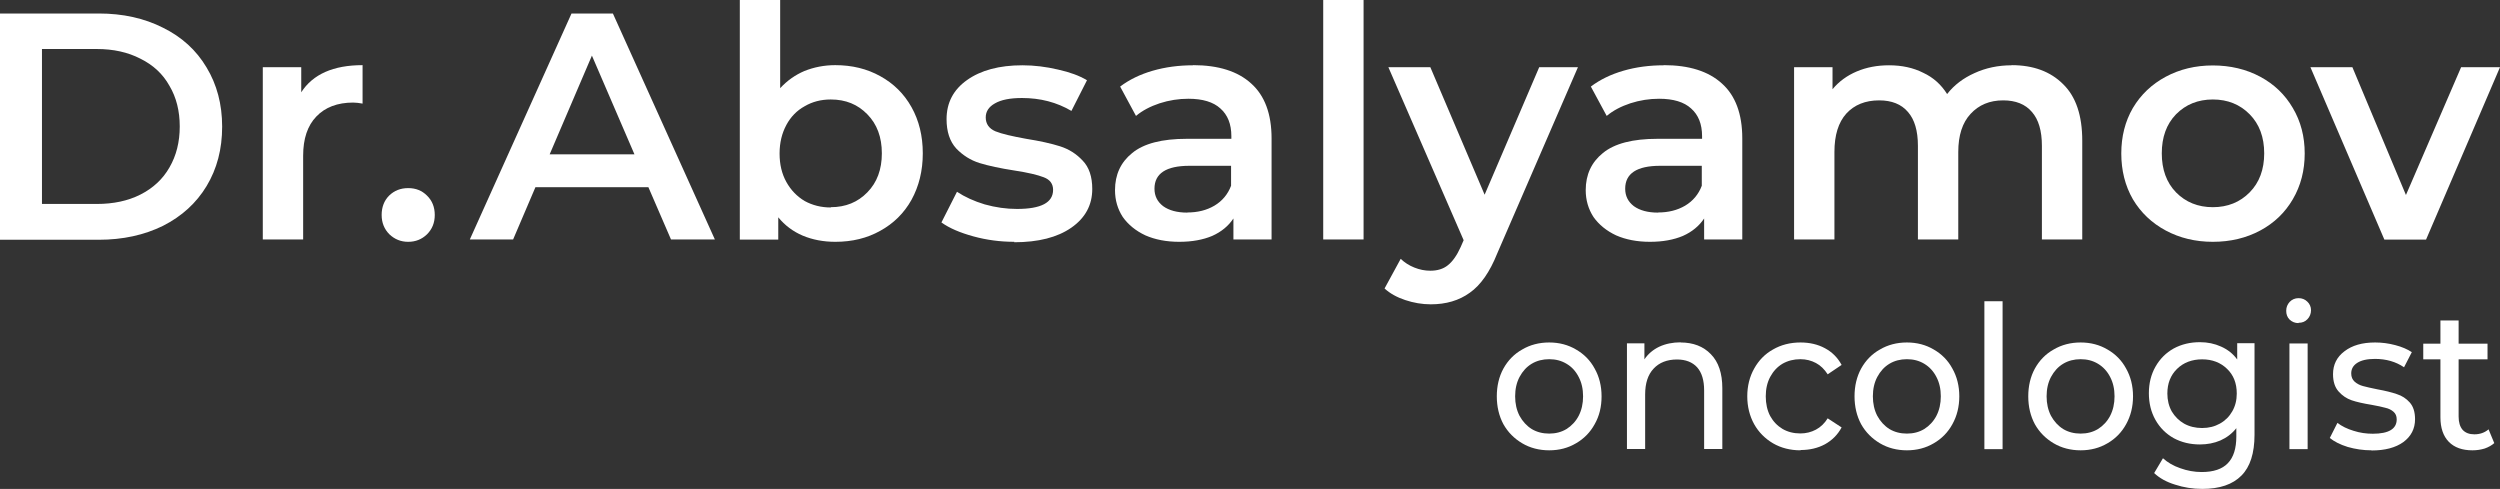 <svg xmlns="http://www.w3.org/2000/svg" id="Layer_1" data-name="Layer 1" viewBox="0 0 170.38 33.32"><rect x="0" y="0" width="170.38" height="33.32" fill="#333333" stroke="none"/><defs><style>      .cls-1 {        fill: #fff;        stroke-width: 0px;      }    </style></defs><path class="cls-1" d="M44.19,12.76h-7.7l-1.52,3.56h-2.95L38.95.92h2.82l6.95,15.4h-2.99l-1.54-3.56ZM43.24,10.52l-2.9-6.73-2.88,6.73h5.79Z"></path><path class="cls-1" d="M56.93,4.44c1.14,0,2.16.25,3.06.75.91.5,1.62,1.2,2.13,2.11.51.91.77,1.96.77,3.15s-.26,2.24-.77,3.17c-.51.91-1.22,1.61-2.13,2.11-.89.5-1.91.75-3.06.75-.81,0-1.55-.14-2.22-.42-.66-.28-1.22-.7-1.67-1.25v1.52h-2.62V0h2.75v6.01c.47-.51,1.02-.9,1.65-1.17.65-.26,1.35-.4,2.11-.4ZM56.62,14.12c1.01,0,1.84-.34,2.49-1.01.66-.67.99-1.56.99-2.66s-.33-1.99-.99-2.66c-.65-.67-1.47-1.01-2.49-1.01-.66,0-1.25.15-1.78.46-.53.29-.95.72-1.25,1.28s-.46,1.2-.46,1.94.15,1.38.46,1.94c.31.56.73.99,1.25,1.3.53.29,1.12.44,1.78.44Z"></path><path class="cls-1" d="M69.13,16.48c-.95,0-1.88-.12-2.79-.37-.91-.25-1.64-.56-2.18-.95l1.06-2.09c.53.35,1.16.64,1.89.86.75.21,1.48.31,2.2.31,1.64,0,2.46-.43,2.46-1.3,0-.41-.21-.7-.64-.86-.41-.16-1.08-.32-2-.46-.97-.15-1.76-.32-2.38-.51-.6-.19-1.13-.52-1.58-.99-.44-.48-.66-1.15-.66-2,0-1.11.46-2,1.39-2.66.94-.67,2.2-1.01,3.78-1.01.81,0,1.61.1,2.42.29.81.18,1.47.42,1.98.73l-1.06,2.09c-1-.59-2.12-.88-3.37-.88-.81,0-1.42.12-1.85.37-.41.23-.62.55-.62.95,0,.44.22.76.66.95.45.18,1.15.34,2.09.51.94.15,1.71.32,2.31.51.6.19,1.11.51,1.54.97.44.45.66,1.1.66,1.94,0,1.1-.48,1.98-1.43,2.64-.95.66-2.25.99-3.89.99Z"></path><path class="cls-1" d="M81.31,4.44c1.73,0,3.05.42,3.96,1.25.92.82,1.39,2.07,1.39,3.74v6.89h-2.6v-1.43c-.34.51-.82.91-1.45,1.19-.62.26-1.36.4-2.24.4s-1.65-.15-2.31-.44c-.66-.31-1.17-.73-1.54-1.25-.35-.54-.53-1.15-.53-1.83,0-1.06.39-1.9,1.17-2.53.79-.65,2.03-.97,3.72-.97h3.04v-.18c0-.82-.25-1.45-.75-1.89-.48-.44-1.21-.66-2.18-.66-.66,0-1.31.1-1.96.31-.63.21-1.17.49-1.61.86l-1.08-2c.62-.47,1.36-.83,2.22-1.08.87-.25,1.78-.37,2.75-.37ZM80.93,14.48c.69,0,1.3-.15,1.83-.46.54-.32.92-.78,1.14-1.36v-1.36h-2.84c-1.58,0-2.38.52-2.38,1.56,0,.5.2.89.59,1.19.4.29.95.44,1.65.44Z"></path><path class="cls-1" d="M90.18,0h2.75v16.32h-2.75V0Z"></path><path class="cls-1" d="M107.54,4.58l-5.5,12.69c-.51,1.28-1.14,2.17-1.87,2.68-.73.53-1.62.79-2.66.79-.59,0-1.17-.1-1.74-.29-.57-.19-1.04-.45-1.41-.79l1.1-2.02c.26.25.57.45.92.59.37.15.73.22,1.1.22.48,0,.88-.12,1.19-.37.32-.25.62-.67.88-1.25l.2-.46-5.13-11.79h2.86l3.7,8.69,3.72-8.69h2.64Z"></path><path class="cls-1" d="M113.39,4.44c1.73,0,3.05.42,3.96,1.25.92.82,1.39,2.07,1.39,3.74v6.89h-2.6v-1.43c-.34.51-.82.91-1.45,1.19-.62.26-1.36.4-2.24.4s-1.65-.15-2.31-.44c-.66-.31-1.17-.73-1.54-1.25-.35-.54-.53-1.15-.53-1.83,0-1.06.39-1.9,1.17-2.53.79-.65,2.03-.97,3.72-.97h3.04v-.18c0-.82-.25-1.45-.75-1.89-.48-.44-1.21-.66-2.18-.66-.66,0-1.31.1-1.96.31-.63.21-1.17.49-1.61.86l-1.08-2c.62-.47,1.36-.83,2.22-1.08.86-.25,1.78-.37,2.75-.37ZM113.01,14.48c.69,0,1.3-.15,1.83-.46.54-.32.92-.78,1.14-1.36v-1.36h-2.84c-1.58,0-2.38.52-2.38,1.56,0,.5.2.89.59,1.19.4.29.95.44,1.65.44Z"></path><path class="cls-1" d="M137.09,4.44c1.48,0,2.65.43,3.52,1.3.87.85,1.3,2.13,1.3,3.85v6.73h-2.75v-6.38c0-1.03-.23-1.8-.68-2.31-.45-.53-1.11-.79-1.96-.79-.92,0-1.66.31-2.22.92-.56.6-.84,1.47-.84,2.6v5.96h-2.75v-6.38c0-1.03-.23-1.8-.68-2.31-.45-.53-1.11-.79-1.96-.79-.94,0-1.69.3-2.24.9-.54.6-.81,1.47-.81,2.62v5.96h-2.75V4.58h2.62v1.5c.44-.53.99-.93,1.65-1.21s1.39-.42,2.2-.42c.88,0,1.66.17,2.33.51.69.32,1.23.81,1.63,1.45.48-.62,1.11-1.09,1.87-1.43.76-.35,1.61-.53,2.53-.53Z"></path><path class="cls-1" d="M150.81,16.48c-1.19,0-2.26-.26-3.21-.77-.95-.51-1.7-1.22-2.24-2.13-.53-.92-.79-1.97-.79-3.12s.26-2.19.79-3.1c.54-.91,1.29-1.62,2.24-2.13.95-.51,2.02-.77,3.21-.77s2.28.26,3.23.77c.95.51,1.69,1.22,2.22,2.13.54.91.81,1.94.81,3.1s-.27,2.2-.81,3.12c-.53.91-1.27,1.62-2.22,2.13-.95.51-2.03.77-3.23.77ZM150.81,14.12c1.01,0,1.85-.34,2.51-1.01.66-.67.99-1.56.99-2.66s-.33-1.99-.99-2.66c-.66-.67-1.5-1.01-2.51-1.01s-1.85.34-2.51,1.01c-.65.67-.97,1.56-.97,2.66s.32,1.99.97,2.66c.66.67,1.5,1.01,2.51,1.01Z"></path><path class="cls-1" d="M170.38,4.58l-5.04,11.75h-2.84l-5.04-11.75h2.86l3.65,8.71,3.76-8.71h2.64Z"></path><path class="cls-1" d="M0,.92h6.73c1.64,0,3.1.32,4.38.97,1.28.63,2.27,1.53,2.97,2.71.7,1.16,1.06,2.5,1.06,4.03s-.35,2.87-1.06,4.05c-.7,1.16-1.69,2.06-2.97,2.71-1.28.63-2.74.95-4.38.95H0V.92ZM6.6,13.9c1.13,0,2.12-.21,2.97-.64.87-.44,1.53-1.06,1.98-1.85.47-.81.7-1.74.7-2.79s-.23-1.98-.7-2.77c-.45-.81-1.11-1.42-1.98-1.85-.85-.44-1.84-.66-2.97-.66h-3.74v10.56h3.74Z"></path><path class="cls-1" d="M20.53,6.29c.79-1.23,2.19-1.85,4.18-1.85v2.62c-.23-.04-.45-.07-.64-.07-1.07,0-1.91.32-2.51.95-.6.62-.9,1.51-.9,2.68v5.7h-2.75V4.58h2.62v1.72Z"></path><path class="cls-1" d="M27.82,16.48c-.5,0-.92-.17-1.28-.51-.35-.35-.53-.79-.53-1.32s.17-.98.51-1.32c.35-.34.78-.51,1.3-.51s.94.17,1.28.51c.35.34.53.78.53,1.32s-.18.97-.53,1.32c-.35.34-.78.51-1.28.51Z"></path><path class="cls-1" d="M105.58,30.69c-.68,0-1.3-.16-1.84-.48s-.97-.75-1.28-1.3c-.3-.56-.45-1.2-.45-1.9s.15-1.34.45-1.89c.31-.56.74-1,1.28-1.3.54-.32,1.16-.48,1.84-.48s1.29.16,1.83.48c.54.31.97.74,1.27,1.3.31.55.47,1.18.47,1.89s-.15,1.34-.47,1.9c-.3.55-.73.99-1.27,1.3-.54.32-1.14.48-1.83.48ZM105.58,29.55c.44,0,.83-.1,1.18-.31.35-.22.63-.52.83-.9.2-.39.3-.83.3-1.33s-.1-.94-.3-1.32c-.2-.39-.47-.69-.83-.9-.35-.21-.74-.31-1.18-.31s-.84.1-1.19.31c-.35.21-.62.51-.83.9-.2.38-.3.82-.3,1.32s.1.94.3,1.33c.21.38.48.68.83.9.35.21.75.31,1.19.31Z"></path><path class="cls-1" d="M114.53,23.34c.87,0,1.56.27,2.07.8.52.53.78,1.3.78,2.32v4.14h-1.24v-3.99c0-.7-.16-1.22-.48-1.58-.32-.35-.78-.53-1.37-.53-.67,0-1.21.21-1.59.62-.39.41-.58,1-.58,1.77v3.71h-1.24v-7.2h1.19v1.09c.25-.37.59-.66,1.01-.86.43-.2.92-.3,1.46-.3Z"></path><path class="cls-1" d="M122.71,30.69c-.7,0-1.33-.16-1.88-.48-.54-.32-.97-.75-1.28-1.3-.31-.56-.47-1.2-.47-1.9s.16-1.34.47-1.89c.31-.56.74-1,1.28-1.3.55-.32,1.18-.48,1.88-.48.62,0,1.18.13,1.66.39.49.26.87.64,1.14,1.14l-.95.64c-.22-.34-.48-.6-.8-.77-.32-.17-.67-.26-1.06-.26-.45,0-.85.1-1.22.31-.35.21-.63.51-.84.9-.2.38-.3.82-.3,1.32s.1.96.3,1.34c.21.38.49.67.84.88.36.21.77.31,1.22.31.39,0,.74-.09,1.06-.26.32-.17.59-.43.8-.77l.95.62c-.27.5-.65.88-1.14,1.15-.48.26-1.04.39-1.66.39Z"></path><path class="cls-1" d="M129.96,30.69c-.68,0-1.3-.16-1.84-.48-.54-.32-.97-.75-1.28-1.3-.3-.56-.45-1.2-.45-1.9s.15-1.34.45-1.89c.31-.56.74-1,1.28-1.3.54-.32,1.16-.48,1.84-.48s1.29.16,1.83.48c.54.31.97.74,1.27,1.3.31.55.47,1.18.47,1.89s-.16,1.34-.47,1.9c-.3.55-.73.99-1.27,1.3-.54.32-1.15.48-1.83.48ZM129.96,29.55c.44,0,.83-.1,1.18-.31.35-.22.63-.52.83-.9.2-.39.3-.83.3-1.33s-.1-.94-.3-1.32c-.2-.39-.48-.69-.83-.9-.35-.21-.74-.31-1.18-.31s-.84.1-1.19.31c-.35.21-.62.51-.83.9-.2.38-.3.82-.3,1.32s.1.94.3,1.33c.21.38.48.68.83.9.35.21.75.31,1.19.31Z"></path><path class="cls-1" d="M135.24,20.53h1.24v10.08h-1.24v-10.08Z"></path><path class="cls-1" d="M141.8,30.69c-.68,0-1.3-.16-1.84-.48-.54-.32-.97-.75-1.28-1.3-.3-.56-.45-1.2-.45-1.9s.15-1.34.45-1.89c.31-.56.74-1,1.28-1.3.54-.32,1.16-.48,1.84-.48s1.29.16,1.83.48c.54.31.97.74,1.27,1.3.31.55.47,1.18.47,1.89s-.16,1.34-.47,1.9c-.3.55-.73.99-1.27,1.3-.54.32-1.15.48-1.83.48ZM141.8,29.55c.44,0,.83-.1,1.18-.31.35-.22.63-.52.83-.9.2-.39.3-.83.3-1.33s-.1-.94-.3-1.32c-.2-.39-.48-.69-.83-.9-.35-.21-.74-.31-1.18-.31s-.84.1-1.19.31c-.35.21-.62.51-.83.9-.2.38-.3.82-.3,1.32s.1.94.3,1.33c.21.38.48.68.83.9.35.21.75.31,1.19.31Z"></path><path class="cls-1" d="M153.65,23.41v6.22c0,1.26-.3,2.19-.89,2.78-.6.61-1.49.91-2.67.91-.65,0-1.27-.1-1.85-.29-.59-.18-1.06-.44-1.43-.79l.6-1.01c.32.29.71.52,1.18.68.47.17.96.26,1.46.26.8,0,1.4-.2,1.78-.6.39-.4.58-1.01.58-1.82v-.57c-.29.37-.66.65-1.09.84-.42.18-.89.27-1.39.27-.66,0-1.25-.14-1.79-.43-.53-.3-.94-.71-1.24-1.24-.3-.53-.45-1.14-.45-1.82s.15-1.28.45-1.81c.3-.53.72-.95,1.24-1.24.54-.29,1.13-.43,1.79-.43.52,0,1,.1,1.44.3.45.2.82.49,1.1.88v-1.11h1.18ZM150.08,29.17c.45,0,.85-.1,1.21-.3.36-.2.64-.48.84-.83.21-.36.31-.77.31-1.22,0-.7-.22-1.26-.66-1.68-.44-.43-1.01-.65-1.7-.65s-1.27.22-1.71.65c-.44.43-.66.99-.66,1.68,0,.45.1.86.3,1.22.21.35.49.63.84.83.36.2.77.3,1.23.3Z"></path><path class="cls-1" d="M156.03,23.41h1.24v7.2h-1.24v-7.2ZM156.65,22.02c-.24,0-.44-.08-.61-.24-.16-.16-.23-.36-.23-.6s.08-.43.23-.6c.16-.17.37-.26.61-.26s.44.08.6.24c.16.15.25.35.25.58s-.08.45-.25.62c-.15.16-.35.24-.6.24Z"></path><path class="cls-1" d="M161.62,30.69c-.56,0-1.1-.08-1.62-.23-.52-.16-.92-.37-1.22-.61l.52-1.03c.3.23.67.41,1.1.54.43.14.87.2,1.31.2,1.09,0,1.63-.33,1.63-.98,0-.22-.07-.39-.22-.52-.15-.13-.33-.22-.56-.27-.22-.06-.53-.13-.93-.2-.55-.09-1.01-.19-1.36-.31-.35-.12-.64-.32-.89-.6-.25-.28-.38-.67-.38-1.18,0-.65.26-1.17.78-1.56.52-.4,1.21-.6,2.09-.6.46,0,.92.06,1.37.18.46.12.83.28,1.13.48l-.53,1.03c-.56-.38-1.22-.57-1.98-.57-.53,0-.93.09-1.21.27-.28.18-.41.42-.41.72,0,.24.08.42.23.56.16.14.35.24.57.3.23.06.56.14.97.22.55.1,1,.21,1.34.33.35.11.64.3.88.57s.36.65.36,1.14c0,.65-.27,1.17-.8,1.56-.53.38-1.25.57-2.16.57Z"></path><path class="cls-1" d="M170,30.19c-.18.16-.41.29-.67.38-.27.08-.54.12-.83.12-.69,0-1.23-.19-1.61-.58-.38-.39-.57-.95-.57-1.67v-3.95h-1.17v-1.07h1.17v-1.58h1.24v1.58h1.97v1.07h-1.97v3.9c0,.39.09.69.27.9.19.21.46.31.8.31.38,0,.7-.11.97-.34l.39.94Z"></path></svg>